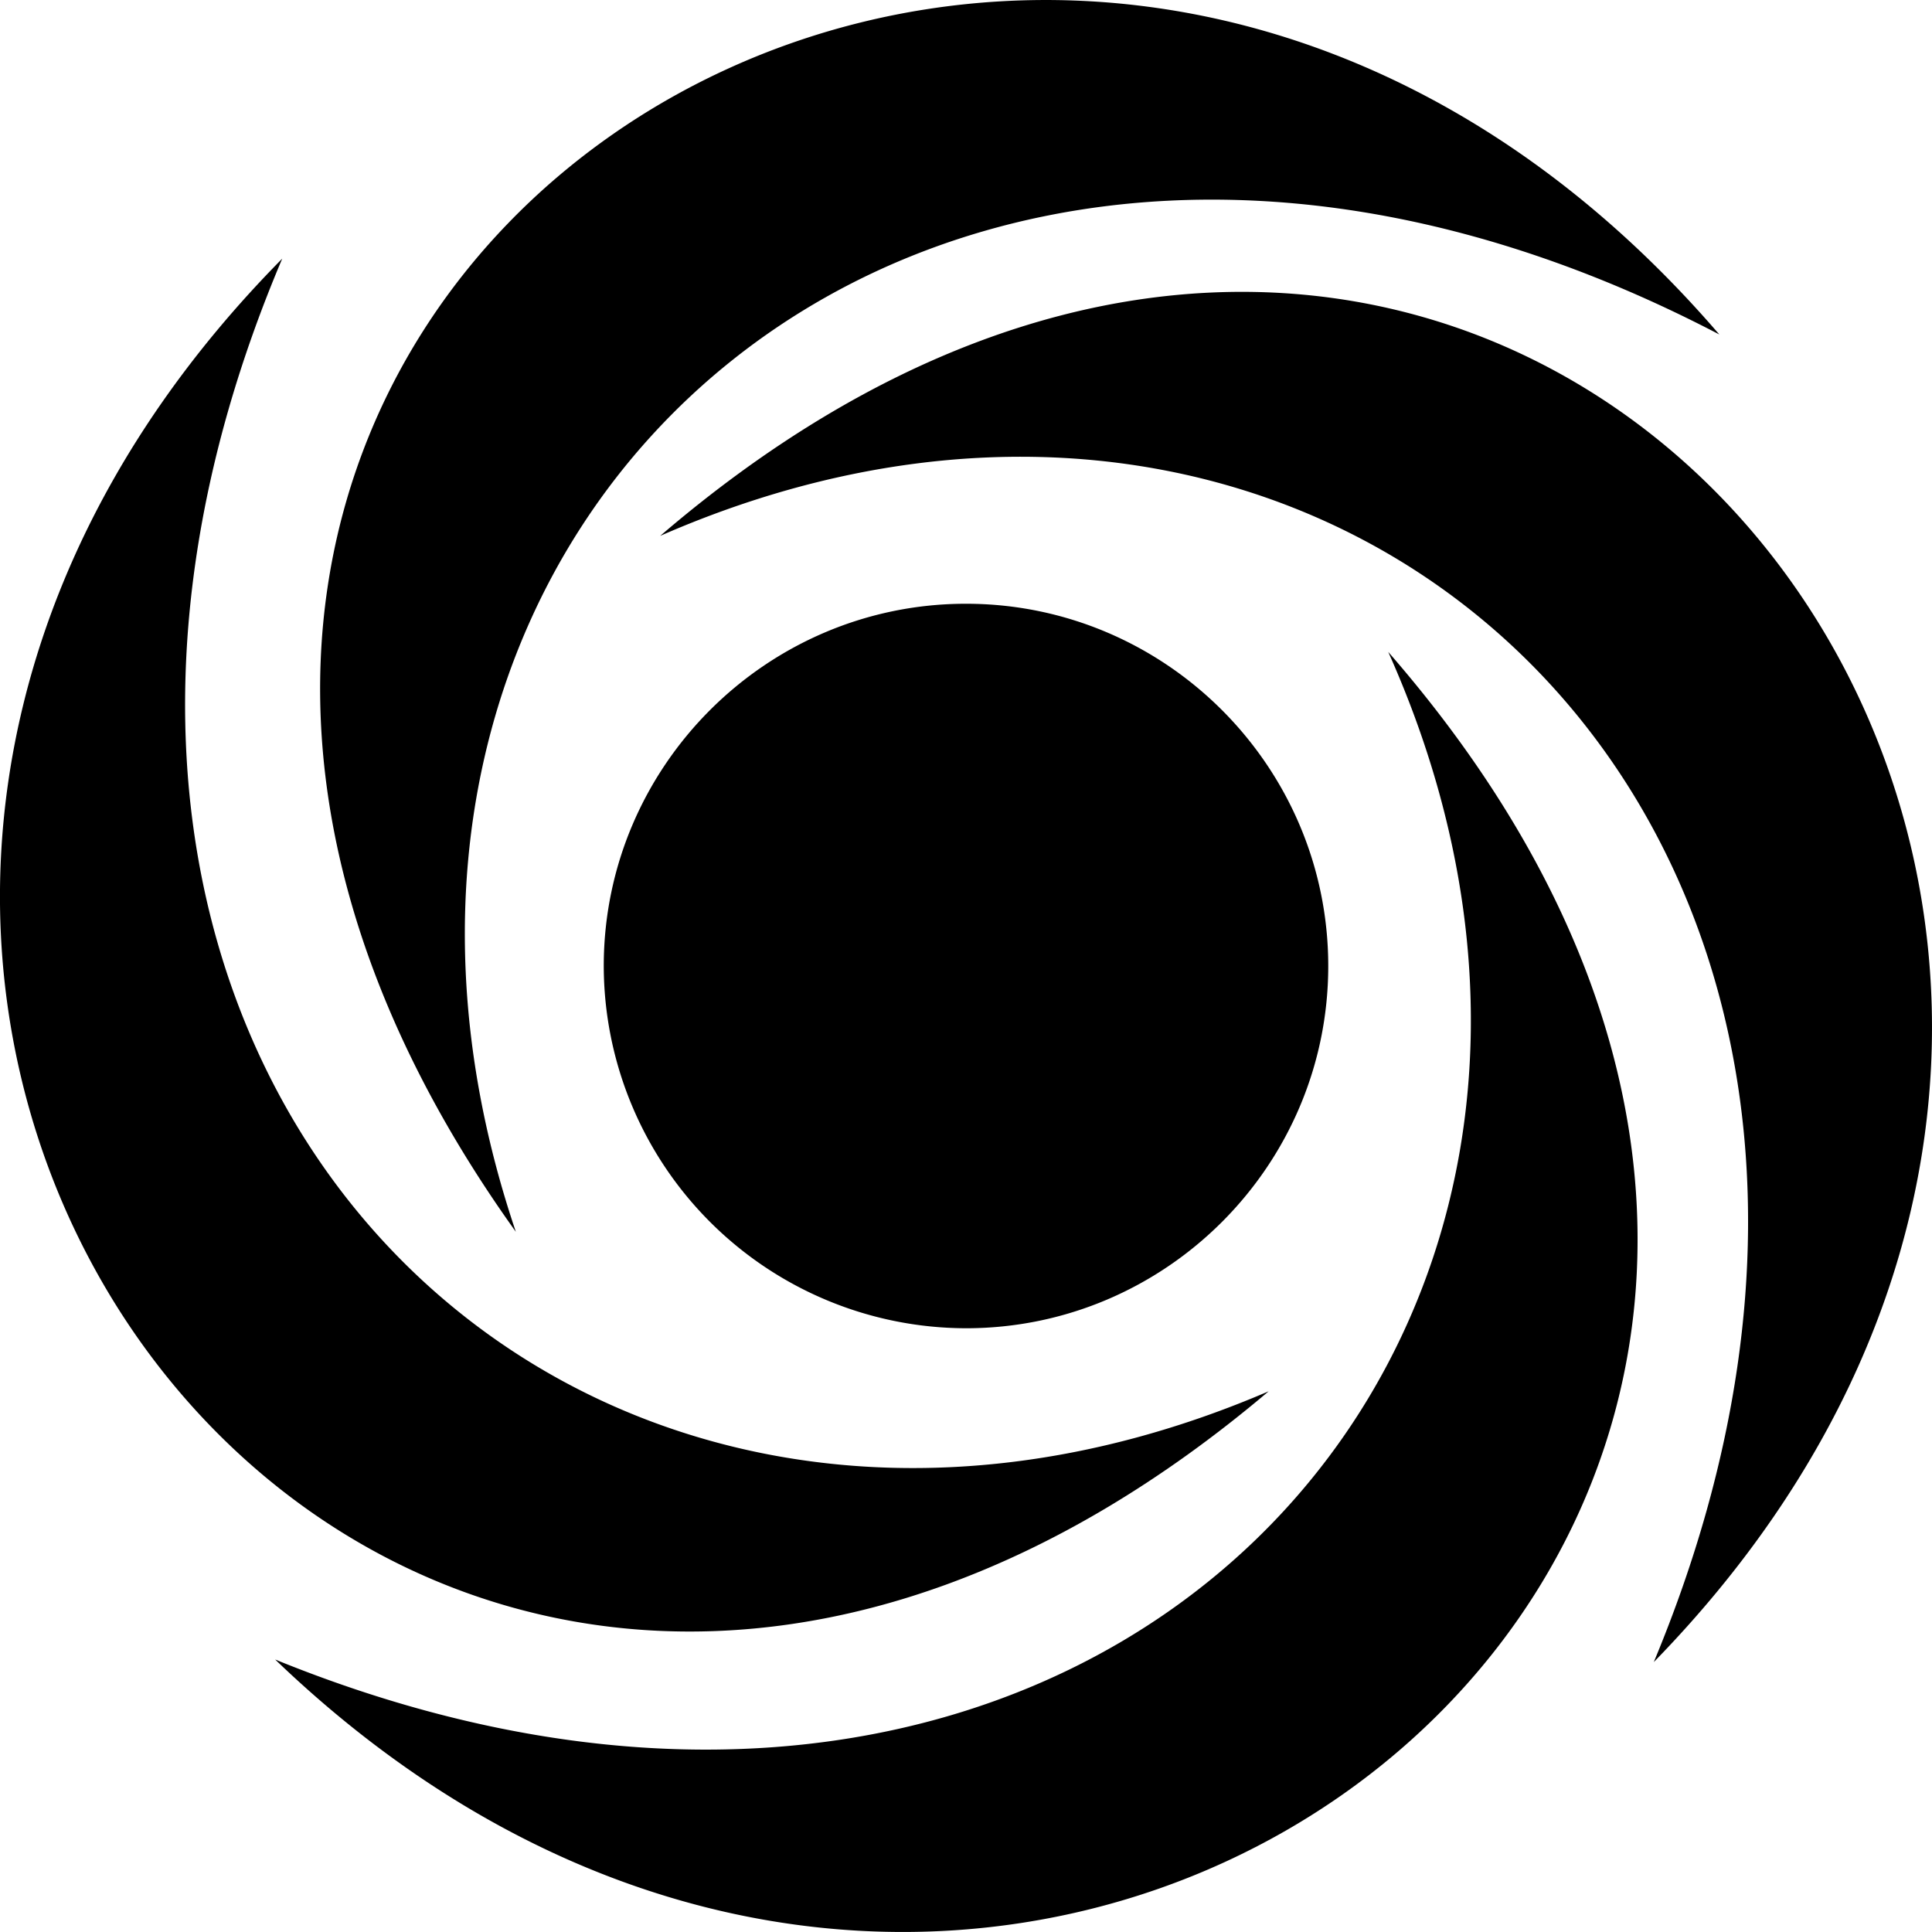 <?xml version="1.0" encoding="utf-8"?><!-- Скачано с сайта svg4.ru / Downloaded from svg4.ru -->
<svg fill="#000000" width="800px" height="800px" viewBox="0 0 24 24" role="img" xmlns="http://www.w3.org/2000/svg"><path d="M15.76 17.283C4.98 26.41-5.72 12.552 3.506 3.213-.79 13.338 7.113 21 15.76 17.283zm1.485-9.185c9.282 10.653-4.36 21.611-13.827 12.517 10.169 4.139 17.679-3.911 13.827-12.517zM8.201 6.657c10.72-9.197 21.51 4.592 12.343 13.99 4.231-10.152-3.72-17.764-12.343-13.99zm-1.793 8.645c-8.232-11.488 6.384-21.1 14.95-11.147-9.733-5.087-17.97 2.214-14.95 11.147zM12 16.5A4.509 4.509 0 0 1 7.5 12c0-2.478 2.021-4.5 4.5-4.5s4.5 2.022 4.5 4.5c0 2.479-2.021 4.5-4.5 4.5z"/></svg>